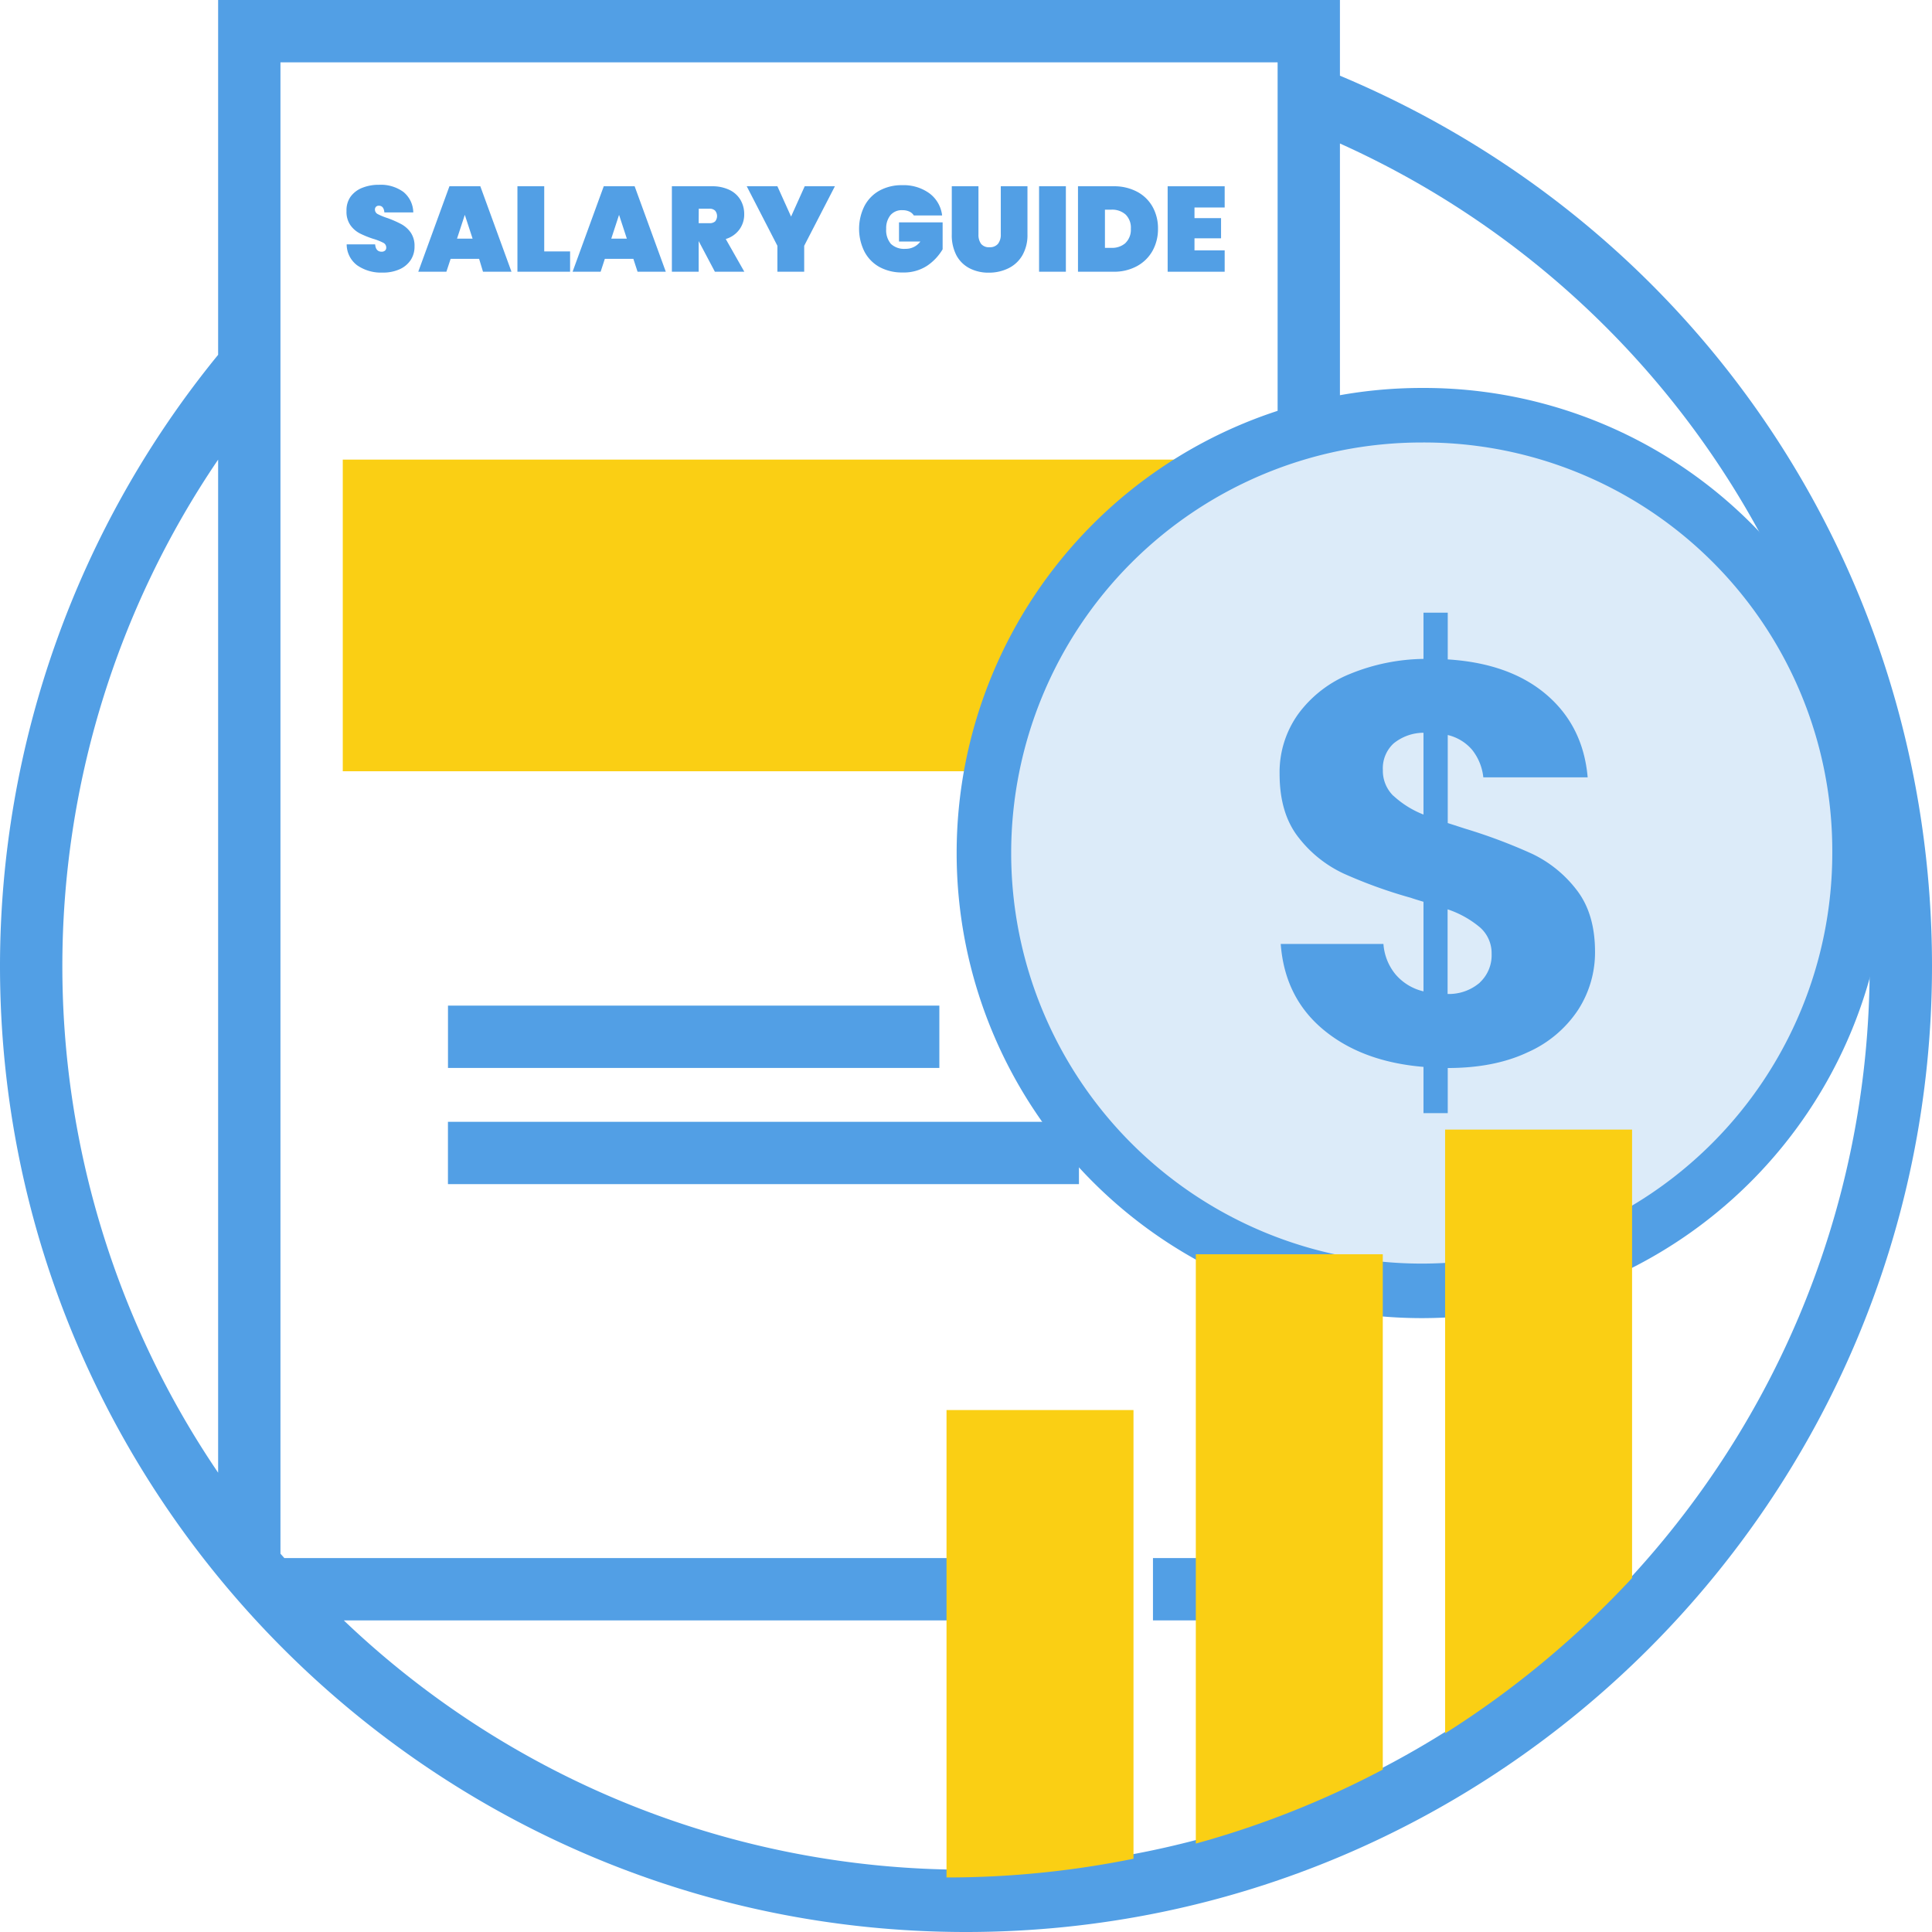 <?xml version="1.0" encoding="UTF-8"?> <svg xmlns="http://www.w3.org/2000/svg" id="Layer_1_copy" data-name="Layer 1 copy" viewBox="0 0 496 496"><defs><style>.cls-1,.cls-4{fill:#529fe5;}.cls-1{opacity:0.2;}.cls-2{fill:#facf14;}.cls-3,.cls-5{fill:none;}.cls-3{stroke:#529fe5;stroke-miterlimit:10;stroke-width:14px;}</style></defs><title>Salary Guides1</title><path class="cls-1" d="M365,106.6A112.4,112.4,0,1,0,477.4,219,111.82,111.82,0,0,0,365,106.6Z"></path><path class="cls-2" d="M304,118v6.6A112.45,112.45,0,0,0,254.57,198H88V118Z"></path><path class="cls-3" d="M365,106.6A112.4,112.4,0,1,0,477.4,219,111.82,111.82,0,0,0,365,106.6Z"></path><rect class="cls-4" x="296" y="400" width="16" height="16"></rect><path class="cls-4" d="M105.48,66.69a6.61,6.61,0,0,1-2.83,2.41,10.25,10.25,0,0,1-4.44.88,10.74,10.74,0,0,1-6.49-1.85A6.74,6.74,0,0,1,89,62.73h7.31q.15,1.89,1.68,1.89a1.3,1.3,0,0,0,.85-.28,1,1,0,0,0,.32-.81,1.36,1.36,0,0,0-.79-1.22,15,15,0,0,0-2.56-1,24,24,0,0,1-3.45-1.4,6.81,6.81,0,0,1-2.4-2.1,5.94,5.94,0,0,1-1-3.63A6,6,0,0,1,90,50.5a6.75,6.75,0,0,1,3-2.28,11.23,11.23,0,0,1,4.29-.78,9.87,9.87,0,0,1,6.27,1.83,6.92,6.92,0,0,1,2.54,5.27H98.68c-.1-1.16-.58-1.73-1.43-1.73a1,1,0,0,0-.71.26,1,1,0,0,0-.28.79A1.31,1.31,0,0,0,97.05,55a16,16,0,0,0,2.47,1A28.06,28.06,0,0,1,103,57.53a7.19,7.19,0,0,1,2.42,2.14,6,6,0,0,1,1,3.61A6.18,6.18,0,0,1,105.48,66.69Z"></path><path class="cls-4" d="M123,66.45h-7.31l-1.09,3.31h-7.22l8-21.94h7.93l8,21.94H124Zm-1.67-5.18-2-6.11-2,6.11Z"></path><path class="cls-4" d="M139.72,64.55h6.64v5.21H132.84V47.82h6.88Z"></path><path class="cls-4" d="M162.6,66.45h-7.32l-1.08,3.31H147l8-21.94h7.93l8,21.94h-7.25Zm-1.67-5.18-2-6.11-2,6.11Z"></path><path class="cls-4" d="M183.53,69.76l-4.16-7.87v7.87h-6.88V47.82h10.23a10.11,10.11,0,0,1,4.56.94,6.57,6.57,0,0,1,2.83,2.57,7.21,7.21,0,0,1,.95,3.68,6.49,6.49,0,0,1-1.23,3.9,6.67,6.67,0,0,1-3.51,2.45l4.77,8.4ZM179.37,57.3h2.73a2.16,2.16,0,0,0,1.49-.45,2.17,2.17,0,0,0,0-2.77,2,2,0,0,0-1.47-.5h-2.73Z"></path><path class="cls-4" d="M214.34,47.82,206.46,63.1v6.66h-6.88V63.1l-7.87-15.28h7.87l3.51,7.78,3.5-7.78Z"></path><path class="cls-4" d="M238.66,49.67a8.26,8.26,0,0,1,3.21,5.65h-7.26a2.67,2.67,0,0,0-1.14-1,4.13,4.13,0,0,0-1.8-.36,3.78,3.78,0,0,0-3.07,1.29,5.31,5.31,0,0,0-1.09,3.52,5.42,5.42,0,0,0,1.21,3.84,4.92,4.92,0,0,0,3.72,1.27A4.62,4.62,0,0,0,236.29,62H230.8V57.08H242V64a13.2,13.2,0,0,1-3.94,4.2,10.89,10.89,0,0,1-6.35,1.75,12,12,0,0,1-5.94-1.41,9.59,9.59,0,0,1-3.87-4,13.11,13.11,0,0,1,0-11.59,9.6,9.6,0,0,1,3.86-4,11.8,11.8,0,0,1,5.89-1.41A11.26,11.26,0,0,1,238.66,49.67Z"></path><path class="cls-4" d="M251.2,47.82V60.18a3.94,3.94,0,0,0,.66,2.41,2.57,2.57,0,0,0,2.16.88,2.69,2.69,0,0,0,2.2-.88,3.76,3.76,0,0,0,.71-2.41V47.82h6.85V60.18a10.37,10.37,0,0,1-1.3,5.35,8.34,8.34,0,0,1-3.56,3.33A11.23,11.23,0,0,1,253.86,70a10.49,10.49,0,0,1-4.94-1.12,8,8,0,0,1-3.37-3.31,11.1,11.1,0,0,1-1.2-5.37V47.82Z"></path><path class="cls-4" d="M273.64,47.82V69.76h-6.88V47.82Z"></path><path class="cls-4" d="M295.9,64.37a10.08,10.08,0,0,1-4,3.95,12.22,12.22,0,0,1-6,1.44h-9.15V47.82h9.15a12.54,12.54,0,0,1,6,1.39,9.79,9.79,0,0,1,4,3.88,11.28,11.28,0,0,1,1.39,5.64A11.44,11.44,0,0,1,295.9,64.37Zm-6.95-2a4.69,4.69,0,0,0,1.37-3.62A4.73,4.73,0,0,0,289,55.1a5.16,5.16,0,0,0-3.68-1.27h-1.65v9.8h1.65A5.17,5.17,0,0,0,289,62.35Z"></path><path class="cls-4" d="M306.66,53.27V56h6.82v5.18h-6.82v3.1h7.75v5.48H299.77V47.82h14.64v5.45Z"></path><path class="cls-5" d="M56,378.08V118a231.41,231.41,0,0,0,0,260.1Z"></path><path class="cls-4" d="M344,19.43V0H56V91.09A248.27,248.27,0,0,0,0,248C0,384.74,111.25,496,248,496S496,384.74,496,248C496,147.28,436.48,58.23,344,19.43ZM56,378.08A231.41,231.41,0,0,1,56,118ZM248,480A231.1,231.1,0,0,1,88.26,416H248V400H73c-.32-.37-.64-.73-1-1.11V16H328v93.72a115.37,115.37,0,0,1,16-2.88v-70A230.21,230.21,0,0,1,471.11,184.34q-3.72-4-7.7-7.64a115.68,115.68,0,0,1,9.27,45.5c0,2.69-.1,5.35-.28,8q3.17-3.48,6.13-7.15A236.71,236.71,0,0,1,480,248C480,375.93,375.92,480,248,480Z"></path><path class="cls-2" d="M291,362H243V482a241,241,0,0,0,48-4.81Zm0,0"></path><path class="cls-2" d="M307,473.3a238,238,0,0,0,48-19V322H307Zm0,0"></path><path class="cls-2" d="M371,290V445a241.61,241.61,0,0,0,48-39.88V290Zm0,0"></path><path class="cls-4" d="M405.14,259.27a30,30,0,0,1-12.89,10.86q-8.55,4.06-20.57,4.06v11.59h-6.23V273.9q-15.79-1.31-25.71-9.56t-10.94-22h26.37a13.79,13.79,0,0,0,3.11,7.82,13.46,13.46,0,0,0,7.17,4.35v-23c-1.64-.49-2.7-.82-3.19-1A123.39,123.39,0,0,1,345,224.29,31.46,31.46,0,0,1,333.37,215q-4.86-6.17-4.86-16.3a25.6,25.6,0,0,1,4.86-15.5A30.78,30.78,0,0,1,346.62,173a51.56,51.56,0,0,1,18.83-3.84V157.29h6.23v12q15.93,1,25.35,9.06t10.57,21.22H380.81a13.62,13.62,0,0,0-2.9-7.1,11.81,11.81,0,0,0-6.23-3.77v22.6l4.49,1.45a138.68,138.68,0,0,1,17.17,6.45,31.4,31.4,0,0,1,11.37,9.2q4.77,6.08,4.78,15.93A27.16,27.16,0,0,1,405.14,259.27Zm-47.44-55a24.61,24.61,0,0,0,7.75,4.85v-21a12.26,12.26,0,0,0-7.68,2.75,8.68,8.68,0,0,0-2.75,6.81A9,9,0,0,0,357.7,204.3Zm22.24,47.94a9.54,9.54,0,0,0,3-7.31,8.81,8.81,0,0,0-2.9-6.74,25.36,25.36,0,0,0-8.4-4.71v21.73A12.12,12.12,0,0,0,379.94,252.24Z"></path><rect class="cls-4" x="115.01" y="258.17" width="126.15" height="16"></rect><rect class="cls-4" x="115" y="288" width="162" height="16"></rect></svg> 
